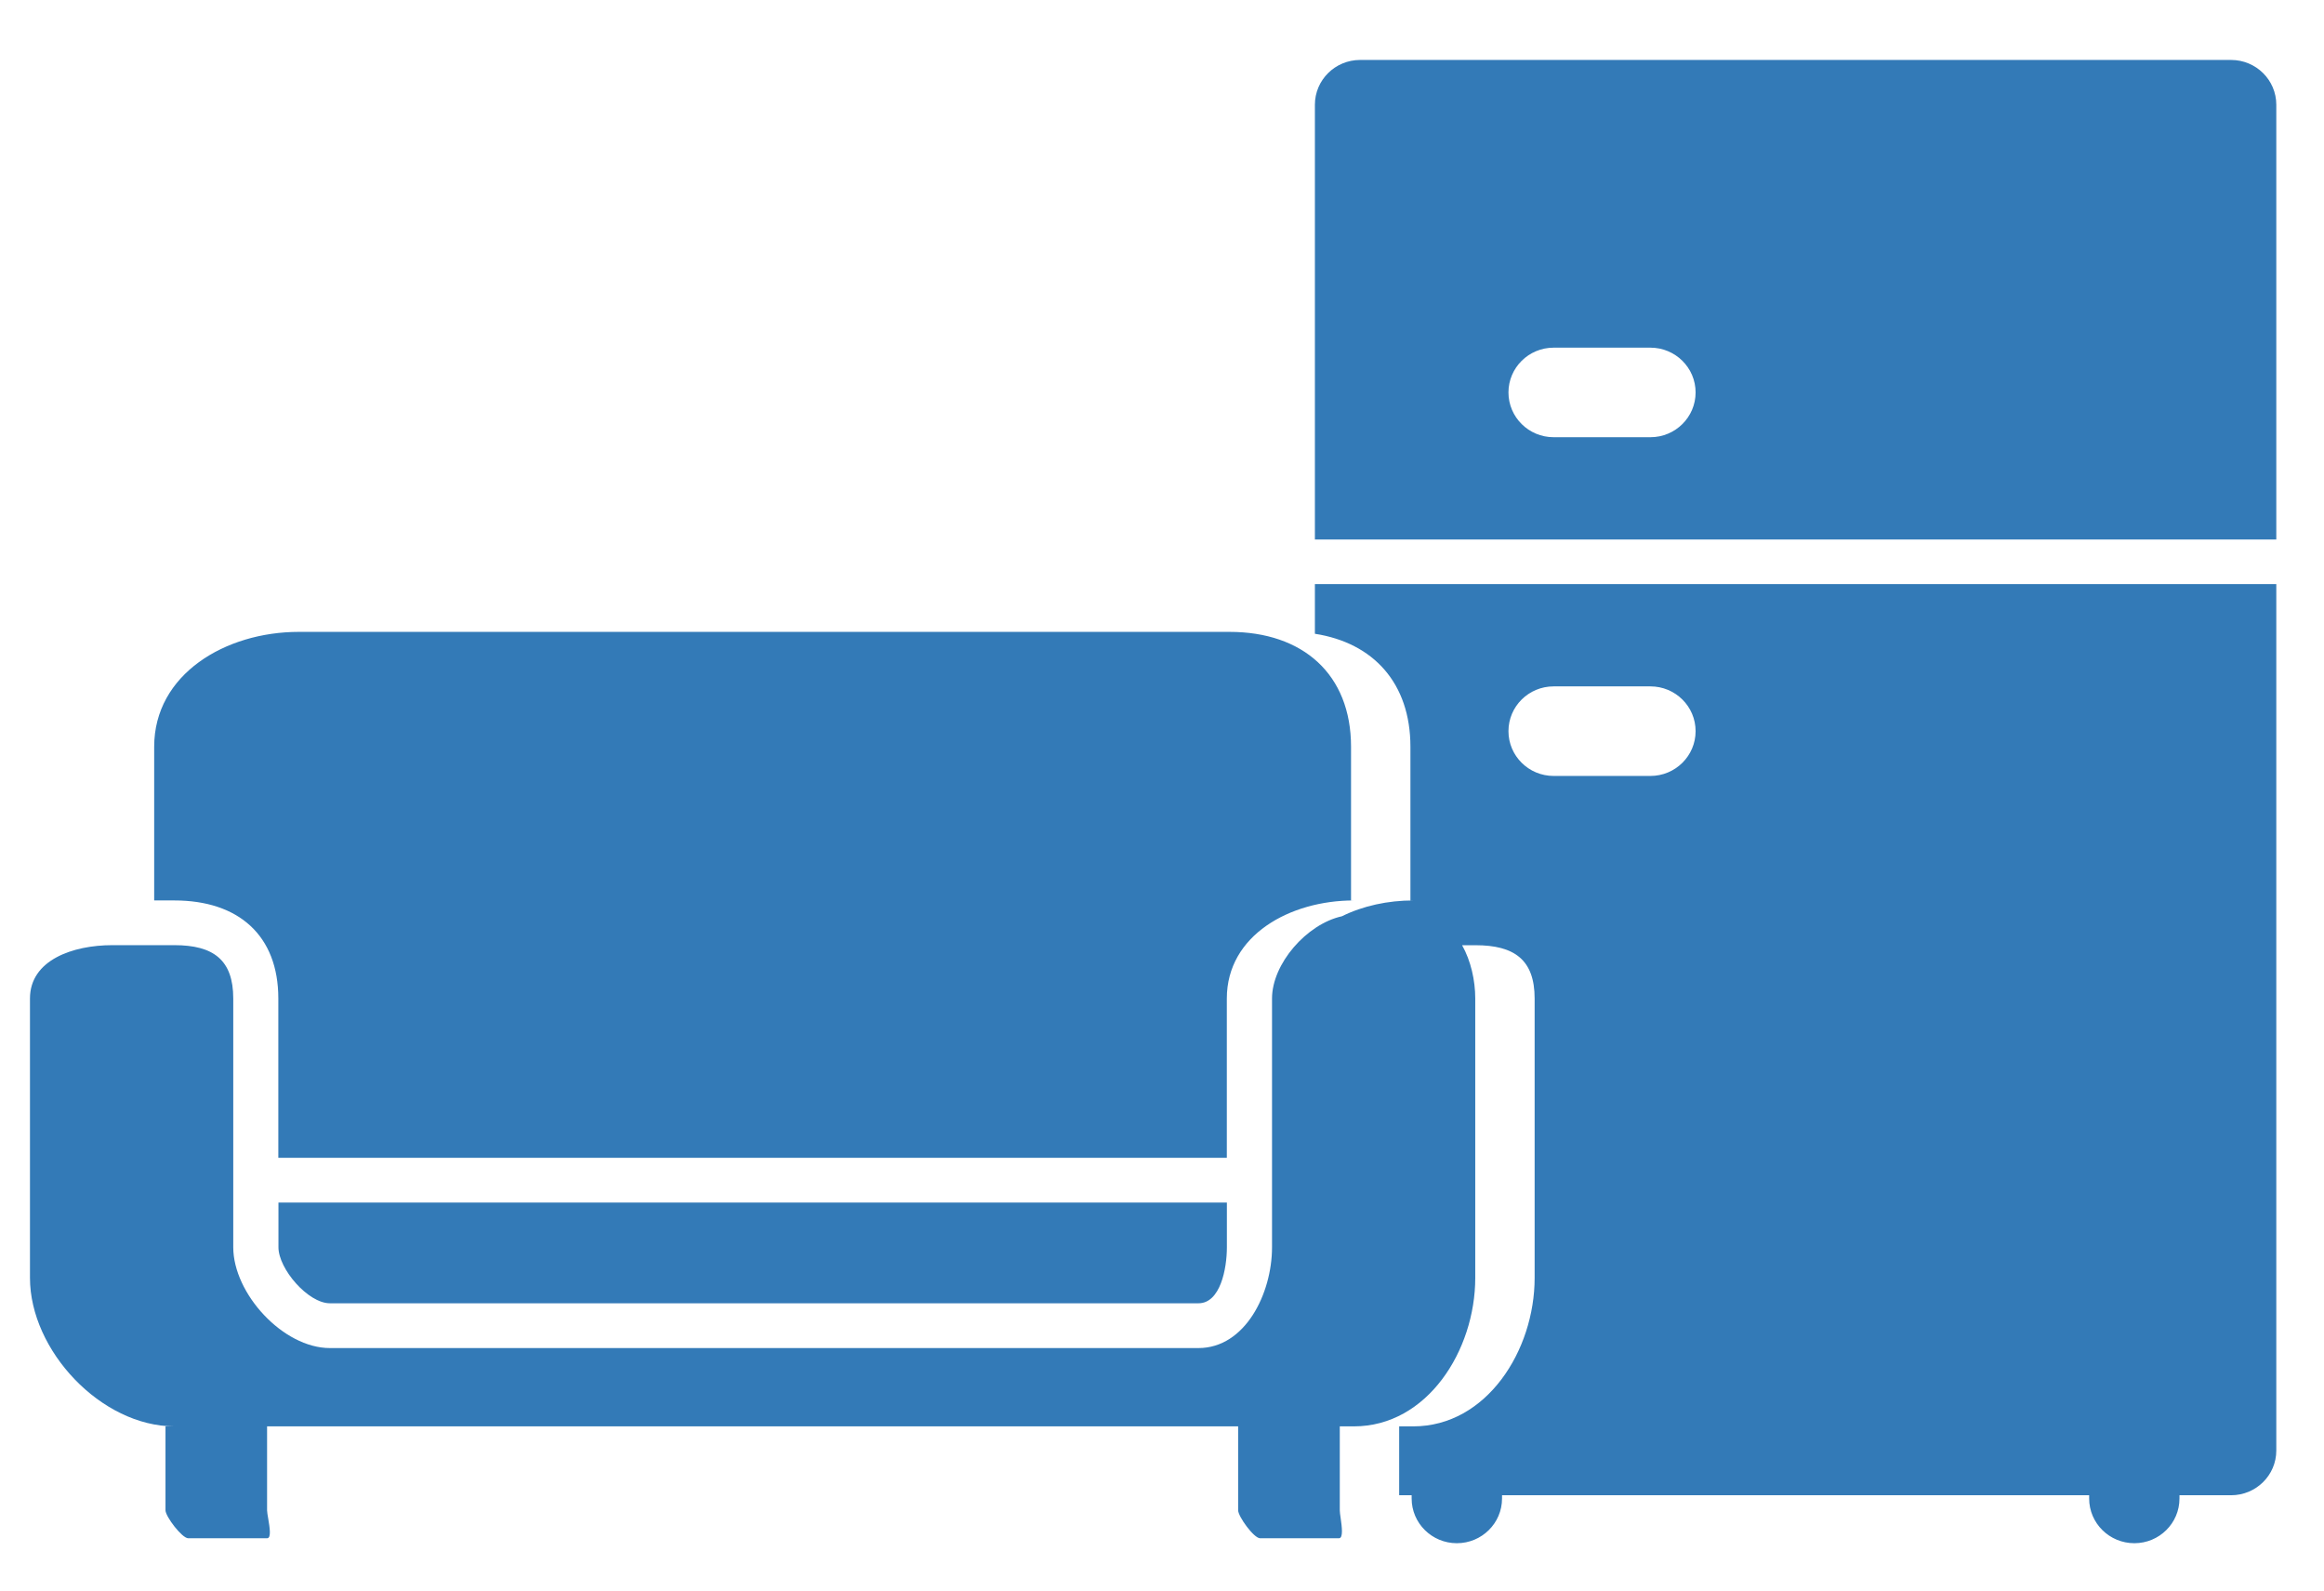 <?xml version="1.0" encoding="UTF-8"?> <svg xmlns="http://www.w3.org/2000/svg" width="38" height="26" viewBox="0 0 38 26" fill="none"> <path fill-rule="evenodd" clip-rule="evenodd" d="M37.22 8.819V1.712C37.22 1.308 36.889 0.98 36.481 0.98H22.239C21.831 0.98 21.5 1.308 21.5 1.712V8.819H37.22ZM25.404 5.683H26.986C27.394 5.683 27.725 6.011 27.725 6.415C27.725 6.819 27.394 7.147 26.986 7.147H25.404C24.996 7.147 24.665 6.819 24.665 6.415C24.665 6.011 24.996 5.683 25.404 5.683ZM21.5 10.36V9.548H37.22V23.711C37.22 24.115 36.889 24.442 36.481 24.442H35.637V24.495C35.637 24.899 35.307 25.226 34.899 25.226C34.491 25.226 34.16 24.899 34.16 24.495V24.442H24.56V24.495C24.56 24.899 24.229 25.226 23.821 25.226C23.413 25.226 23.082 24.899 23.082 24.495V24.442H22.878V23.316H23.109C24.307 23.316 25.093 22.076 25.093 20.889V16.322C25.093 15.69 24.763 15.451 24.126 15.451H23.907C24.05 15.706 24.122 16.025 24.122 16.322V20.889C24.122 22.076 23.336 23.316 22.138 23.316H21.907V24.688C21.907 24.715 21.913 24.762 21.921 24.814C21.941 24.956 21.967 25.145 21.893 25.145H20.604C20.502 25.145 20.245 24.789 20.245 24.688V23.316H4.367V24.688C4.367 24.717 4.376 24.768 4.386 24.826C4.409 24.966 4.44 25.145 4.367 25.145H3.078C2.976 25.145 2.706 24.789 2.706 24.688V23.316H2.852C1.654 23.316 0.49 22.076 0.49 20.889V16.322C0.49 15.69 1.197 15.45 1.835 15.45H2.852C3.489 15.45 3.814 15.69 3.814 16.322V19.884V20.388C3.814 21.145 4.629 22.036 5.394 22.036H19.596C20.36 22.036 20.799 21.145 20.799 20.388V19.884V16.322C20.799 15.755 21.364 15.105 21.941 14.978C22.286 14.807 22.696 14.719 23.108 14.719H23.062V12.207C23.062 11.167 22.456 10.508 21.5 10.36ZM25.404 12.684H26.986C27.394 12.684 27.725 12.356 27.725 11.952C27.725 11.547 27.394 11.22 26.986 11.22H25.404C24.996 11.22 24.665 11.547 24.665 11.952C24.665 12.356 24.996 12.684 25.404 12.684ZM22.091 12.207V14.719H22.137C21.093 14.719 20.06 15.287 20.06 16.322V18.926H4.551V16.322C4.551 15.287 3.896 14.719 2.851 14.719H2.521V12.207C2.521 11.02 3.687 10.329 4.885 10.329H20.104C21.302 10.329 22.091 11.02 22.091 12.207ZM4.553 19.658V19.884V20.388C4.553 20.742 5.037 21.304 5.394 21.304H19.596C19.953 21.304 20.061 20.742 20.061 20.388V19.884V19.658H4.553Z" fill="#337AB7"></path> </svg> 